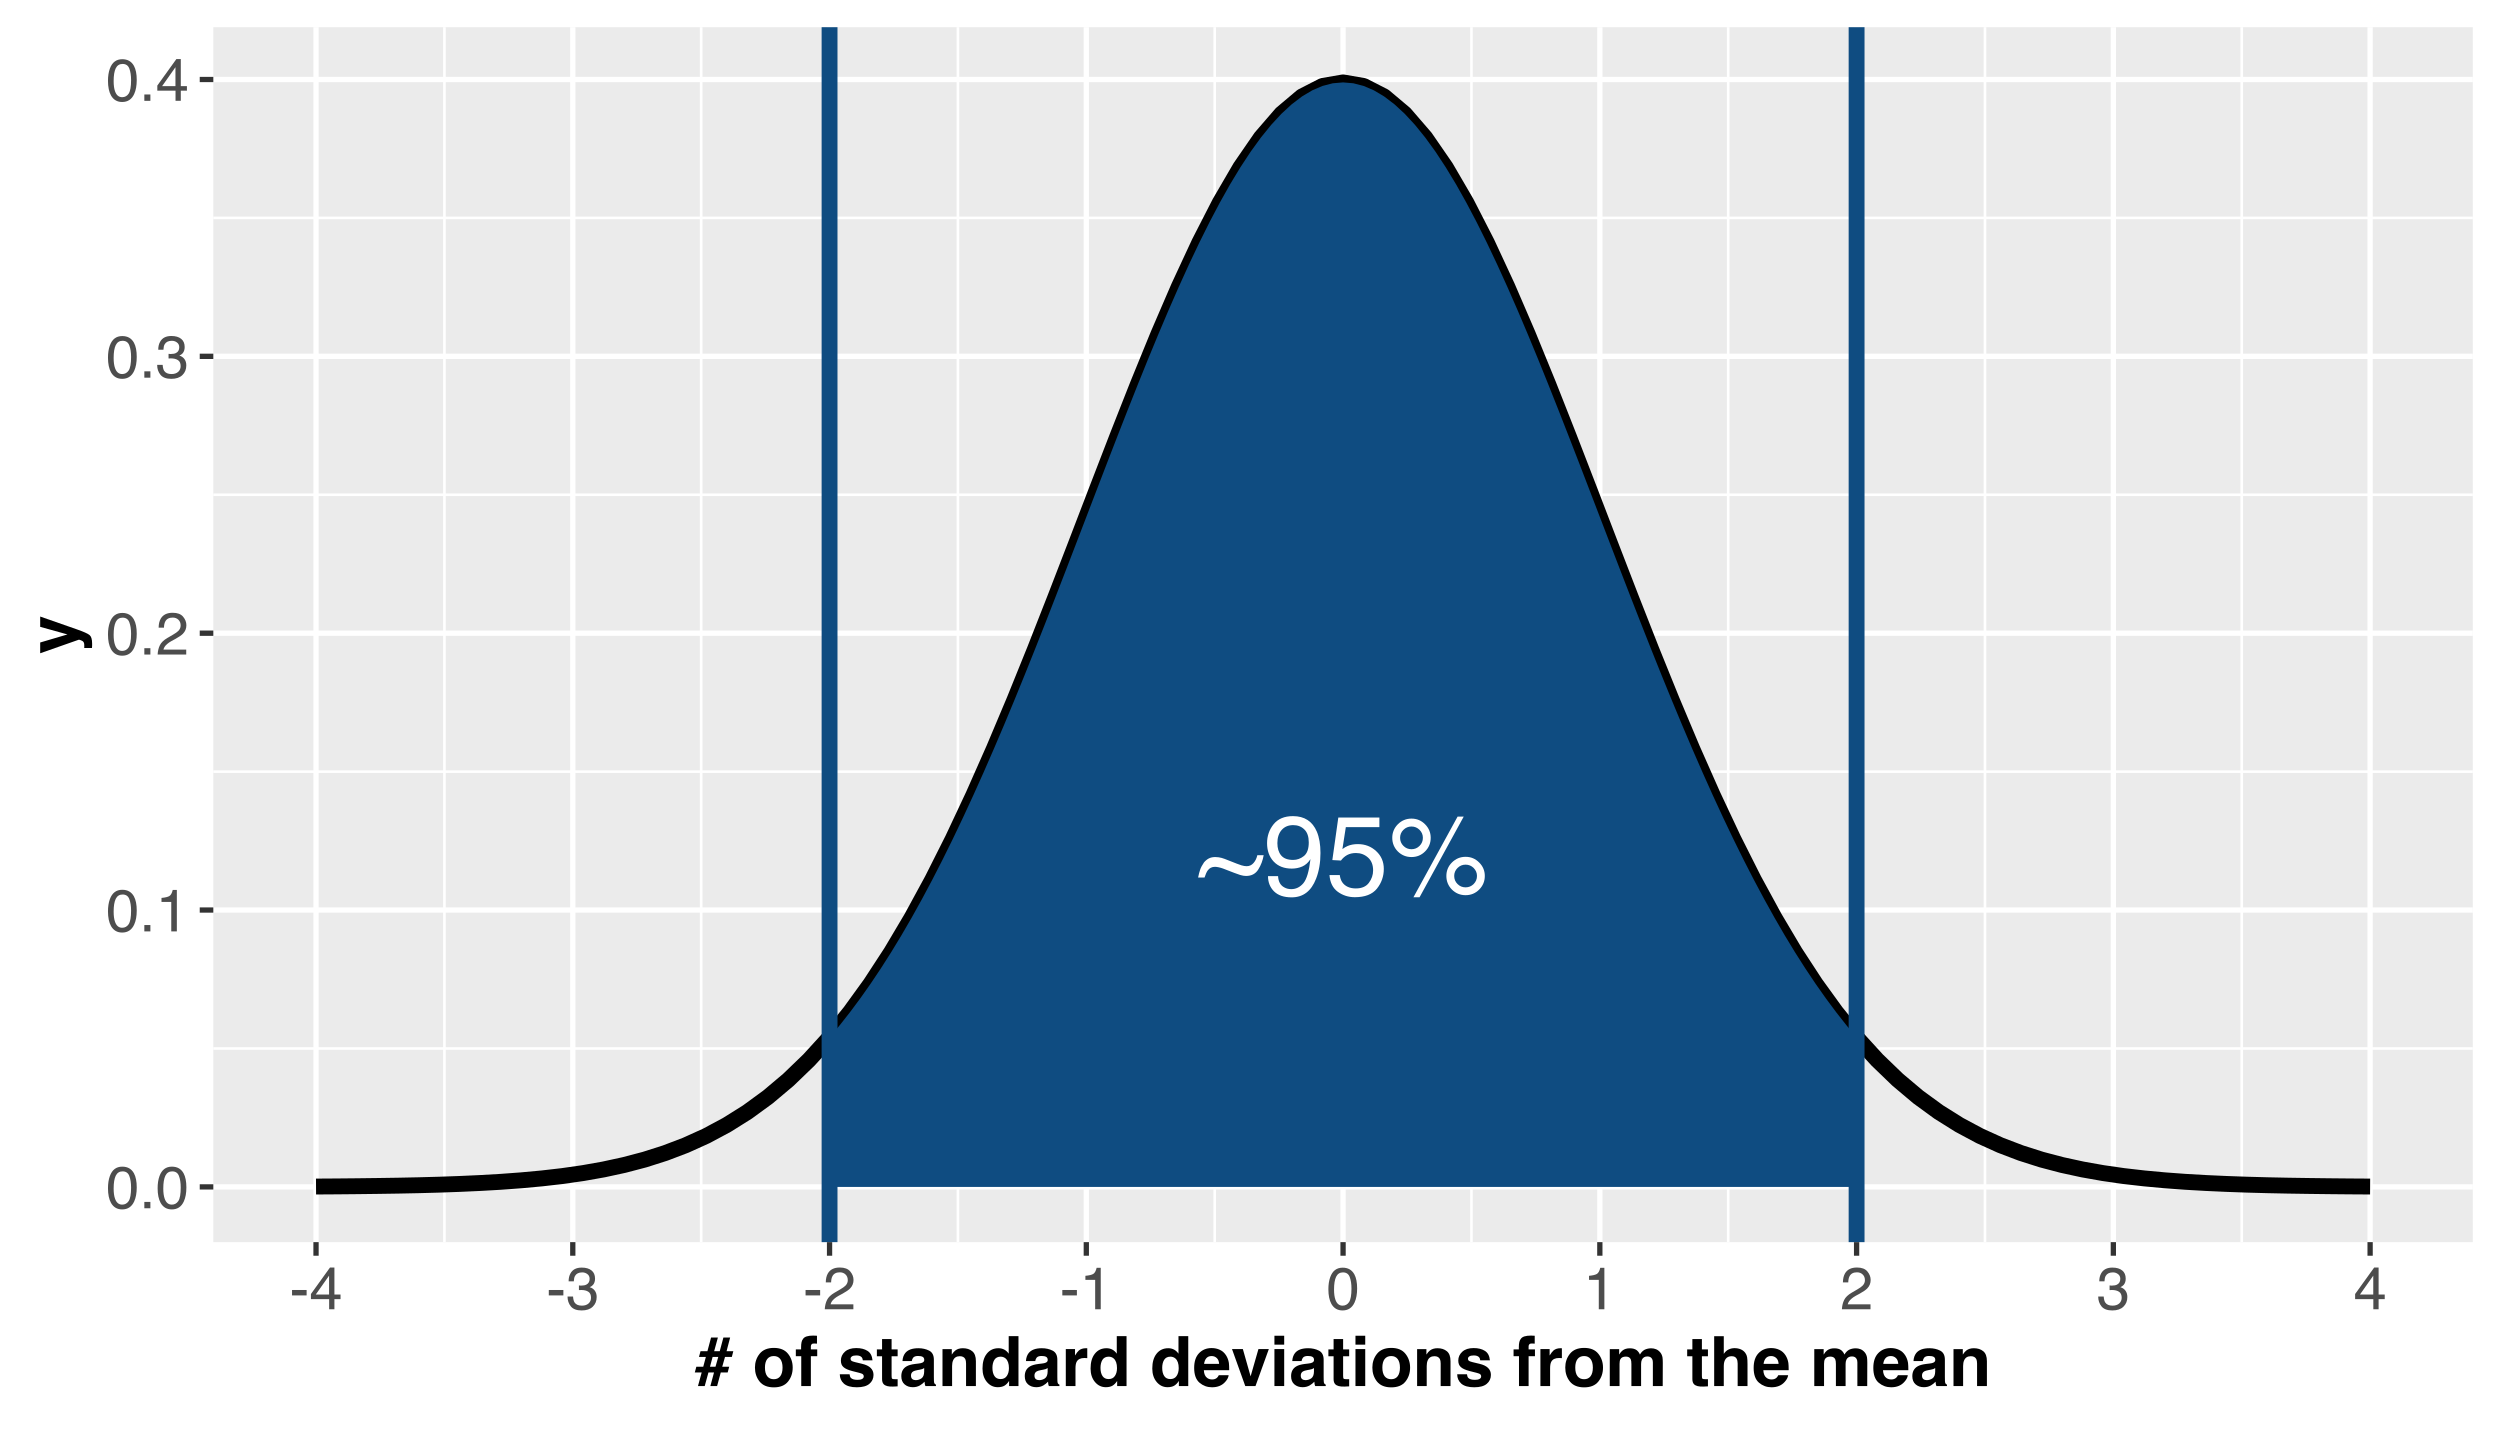 <?xml version="1.0" encoding="UTF-8"?>
<svg xmlns="http://www.w3.org/2000/svg" xmlns:xlink="http://www.w3.org/1999/xlink" width="504pt" height="288pt" viewBox="0 0 504 288" version="1.1">
<defs>
<g>
<symbol overflow="visible" id="glyph0-0">
<path style="stroke:none;" d="M 0.734 0 L 0.734 -16.328 L 13.688 -16.328 L 13.688 0 Z M 11.656 -2.047 L 11.656 -14.281 L 2.781 -14.281 L 2.781 -2.047 Z M 11.656 -2.047 "/>
</symbol>
<symbol overflow="visible" id="glyph0-1">
<path style="stroke:none;" d="M 3.656 -7.688 C 3.875 -7.688 4.098 -7.672 4.328 -7.641 C 4.754 -7.578 5.164 -7.469 5.562 -7.312 L 8.031 -6.344 C 8.406 -6.195 8.711 -6.086 8.953 -6.016 C 9.348 -5.898 9.695 -5.844 10 -5.844 C 10.539 -5.844 11 -6.055 11.375 -6.484 C 11.75 -6.91 12.004 -7.438 12.141 -8.062 L 13.422 -8.062 C 13.242 -7.008 12.879 -6.047 12.328 -5.172 C 11.785 -4.305 10.961 -3.875 9.859 -3.875 C 9.523 -3.875 9.129 -3.941 8.672 -4.078 C 8.398 -4.16 8.004 -4.301 7.484 -4.5 L 5.219 -5.375 C 4.938 -5.477 4.645 -5.562 4.344 -5.625 C 4.039 -5.688 3.797 -5.719 3.609 -5.719 C 2.984 -5.719 2.492 -5.473 2.141 -4.984 C 1.93 -4.703 1.719 -4.227 1.5 -3.562 L 0.203 -3.562 C 0.328 -4.176 0.461 -4.695 0.609 -5.125 C 0.754 -5.562 1.016 -6.055 1.391 -6.609 C 1.703 -6.973 2.035 -7.242 2.391 -7.422 C 2.754 -7.598 3.176 -7.688 3.656 -7.688 Z M 3.656 -7.688 "/>
</symbol>
<symbol overflow="visible" id="glyph0-2">
<path style="stroke:none;" d="M 3.031 -3.844 C 3.082 -2.738 3.504 -1.977 4.297 -1.562 C 4.703 -1.332 5.164 -1.219 5.688 -1.219 C 6.633 -1.219 7.445 -1.613 8.125 -2.406 C 8.801 -3.207 9.281 -4.828 9.562 -7.266 C 9.113 -6.566 8.562 -6.07 7.906 -5.781 C 7.25 -5.5 6.547 -5.359 5.797 -5.359 C 4.254 -5.359 3.035 -5.832 2.141 -6.781 C 1.254 -7.738 0.812 -8.973 0.812 -10.484 C 0.812 -11.93 1.25 -13.203 2.125 -14.297 C 3.008 -15.391 4.312 -15.938 6.031 -15.938 C 8.352 -15.938 9.957 -14.895 10.844 -12.812 C 11.332 -11.656 11.578 -10.219 11.578 -8.5 C 11.578 -6.539 11.281 -4.812 10.688 -3.312 C 9.719 -0.812 8.078 0.438 5.766 0.438 C 4.203 0.438 3.016 0.031 2.203 -0.781 C 1.398 -1.594 1 -2.613 1 -3.844 Z M 6.062 -7.109 C 6.852 -7.109 7.578 -7.367 8.234 -7.891 C 8.891 -8.422 9.219 -9.336 9.219 -10.641 C 9.219 -11.805 8.922 -12.676 8.328 -13.25 C 7.742 -13.832 6.992 -14.125 6.078 -14.125 C 5.098 -14.125 4.32 -13.797 3.75 -13.141 C 3.176 -12.484 2.891 -11.602 2.891 -10.5 C 2.891 -9.469 3.141 -8.645 3.641 -8.031 C 4.148 -7.414 4.957 -7.109 6.062 -7.109 Z M 6.062 -7.109 "/>
</symbol>
<symbol overflow="visible" id="glyph0-3">
<path style="stroke:none;" d="M 2.812 -4.062 C 2.945 -2.914 3.477 -2.125 4.406 -1.688 C 4.875 -1.469 5.422 -1.359 6.047 -1.359 C 7.234 -1.359 8.109 -1.734 8.672 -2.484 C 9.242 -3.242 9.531 -4.082 9.531 -5 C 9.531 -6.113 9.191 -6.973 8.516 -7.578 C 7.836 -8.191 7.023 -8.5 6.078 -8.5 C 5.391 -8.5 4.797 -8.363 4.297 -8.094 C 3.805 -7.82 3.391 -7.453 3.047 -6.984 L 1.312 -7.078 L 2.516 -15.656 L 10.797 -15.656 L 10.797 -13.719 L 4.031 -13.719 L 3.344 -9.297 C 3.719 -9.578 4.07 -9.785 4.406 -9.922 C 5 -10.172 5.68 -10.297 6.453 -10.297 C 7.91 -10.297 9.145 -9.82 10.156 -8.875 C 11.176 -7.938 11.688 -6.742 11.688 -5.297 C 11.688 -3.797 11.223 -2.469 10.297 -1.312 C 9.367 -0.164 7.883 0.406 5.844 0.406 C 4.551 0.406 3.406 0.039 2.406 -0.688 C 1.406 -1.426 0.848 -2.551 0.734 -4.062 Z M 2.812 -4.062 "/>
</symbol>
<symbol overflow="visible" id="glyph0-4">
<path style="stroke:none;" d="M 15.516 -7.734 C 16.586 -7.734 17.5 -7.352 18.25 -6.594 C 19.008 -5.844 19.391 -4.938 19.391 -3.875 C 19.391 -2.801 19.008 -1.883 18.25 -1.125 C 17.5 -0.375 16.586 0 15.516 0 C 14.441 0 13.523 -0.375 12.766 -1.125 C 12.016 -1.883 11.641 -2.801 11.641 -3.875 C 11.641 -4.938 12.016 -5.844 12.766 -6.594 C 13.523 -7.352 14.441 -7.734 15.516 -7.734 Z M 13.906 -15.844 L 15.141 -15.844 L 6.234 0.422 L 5 0.422 Z M 4.609 -9.266 C 5.242 -9.266 5.785 -9.488 6.234 -9.938 C 6.68 -10.383 6.906 -10.926 6.906 -11.562 C 6.906 -12.188 6.68 -12.723 6.234 -13.172 C 5.785 -13.617 5.242 -13.844 4.609 -13.844 C 3.973 -13.844 3.43 -13.617 2.984 -13.172 C 2.535 -12.734 2.312 -12.195 2.312 -11.562 C 2.312 -10.926 2.535 -10.383 2.984 -9.938 C 3.43 -9.488 3.973 -9.266 4.609 -9.266 Z M 4.609 -15.438 C 5.68 -15.438 6.594 -15.055 7.344 -14.297 C 8.102 -13.535 8.484 -12.625 8.484 -11.562 C 8.484 -10.488 8.102 -9.57 7.344 -8.812 C 6.594 -8.062 5.68 -7.688 4.609 -7.688 C 3.535 -7.688 2.617 -8.062 1.859 -8.812 C 1.109 -9.57 0.734 -10.488 0.734 -11.562 C 0.734 -12.625 1.109 -13.535 1.859 -14.297 C 2.617 -15.055 3.535 -15.438 4.609 -15.438 Z M 15.516 -1.578 C 16.148 -1.578 16.691 -1.801 17.141 -2.25 C 17.586 -2.695 17.812 -3.238 17.812 -3.875 C 17.812 -4.5 17.586 -5.035 17.141 -5.484 C 16.691 -5.93 16.148 -6.156 15.516 -6.156 C 14.879 -6.156 14.336 -5.93 13.891 -5.484 C 13.441 -5.035 13.219 -4.5 13.219 -3.875 C 13.219 -3.238 13.441 -2.695 13.891 -2.25 C 14.336 -1.801 14.879 -1.578 15.516 -1.578 Z M 15.516 -1.578 "/>
</symbol>
<symbol overflow="visible" id="glyph1-0">
<path style="stroke:none;" d="M 0.391 0 L 0.391 -8.609 L 7.219 -8.609 L 7.219 0 Z M 6.141 -1.078 L 6.141 -7.531 L 1.469 -7.531 L 1.469 -1.078 Z M 6.141 -1.078 "/>
</symbol>
<symbol overflow="visible" id="glyph1-1">
<path style="stroke:none;" d="M 3.25 -8.391 C 4.332 -8.391 5.117 -7.941 5.609 -7.047 C 5.984 -6.359 6.172 -5.41 6.172 -4.203 C 6.172 -3.066 6 -2.125 5.656 -1.375 C 5.164 -0.301 4.359 0.234 3.234 0.234 C 2.234 0.234 1.484 -0.203 0.984 -1.078 C 0.578 -1.816 0.375 -2.801 0.375 -4.031 C 0.375 -4.977 0.5 -5.797 0.75 -6.484 C 1.207 -7.754 2.039 -8.391 3.25 -8.391 Z M 3.234 -0.734 C 3.785 -0.734 4.223 -0.973 4.547 -1.453 C 4.867 -1.941 5.031 -2.848 5.031 -4.172 C 5.031 -5.117 4.91 -5.898 4.672 -6.516 C 4.441 -7.129 3.988 -7.438 3.312 -7.438 C 2.688 -7.438 2.227 -7.145 1.938 -6.562 C 1.656 -5.977 1.516 -5.117 1.516 -3.984 C 1.516 -3.129 1.609 -2.441 1.797 -1.922 C 2.078 -1.129 2.555 -0.734 3.234 -0.734 Z M 3.234 -0.734 "/>
</symbol>
<symbol overflow="visible" id="glyph1-2">
<path style="stroke:none;" d="M 1.031 -1.281 L 2.25 -1.281 L 2.25 0 L 1.031 0 Z M 1.031 -1.281 "/>
</symbol>
<symbol overflow="visible" id="glyph1-3">
<path style="stroke:none;" d="M 1.156 -5.938 L 1.156 -6.75 C 1.914 -6.82 2.441 -6.945 2.734 -7.125 C 3.035 -7.301 3.266 -7.711 3.422 -8.359 L 4.25 -8.359 L 4.25 0 L 3.125 0 L 3.125 -5.938 Z M 1.156 -5.938 "/>
</symbol>
<symbol overflow="visible" id="glyph1-4">
<path style="stroke:none;" d="M 0.375 0 C 0.414 -0.719 0.566 -1.344 0.828 -1.875 C 1.086 -2.414 1.594 -2.906 2.344 -3.344 L 3.469 -4 C 3.969 -4.289 4.32 -4.539 4.531 -4.75 C 4.852 -5.07 5.016 -5.441 5.016 -5.859 C 5.016 -6.348 4.863 -6.734 4.562 -7.016 C 4.27 -7.305 3.883 -7.453 3.406 -7.453 C 2.676 -7.453 2.176 -7.18 1.906 -6.641 C 1.75 -6.336 1.664 -5.93 1.656 -5.422 L 0.578 -5.422 C 0.586 -6.148 0.723 -6.742 0.984 -7.203 C 1.441 -8.016 2.25 -8.422 3.406 -8.422 C 4.363 -8.422 5.062 -8.16 5.5 -7.641 C 5.945 -7.117 6.172 -6.539 6.172 -5.906 C 6.172 -5.238 5.938 -4.664 5.469 -4.188 C 5.195 -3.906 4.707 -3.566 4 -3.172 L 3.188 -2.734 C 2.812 -2.523 2.516 -2.32 2.297 -2.125 C 1.898 -1.789 1.648 -1.414 1.547 -1 L 6.141 -1 L 6.141 0 Z M 0.375 0 "/>
</symbol>
<symbol overflow="visible" id="glyph1-5">
<path style="stroke:none;" d="M 3.125 0.234 C 2.125 0.234 1.398 -0.035 0.953 -0.578 C 0.504 -1.129 0.281 -1.797 0.281 -2.578 L 1.391 -2.578 C 1.43 -2.035 1.531 -1.641 1.688 -1.391 C 1.969 -0.953 2.461 -0.734 3.172 -0.734 C 3.734 -0.734 4.18 -0.879 4.516 -1.172 C 4.848 -1.473 5.016 -1.859 5.016 -2.328 C 5.016 -2.898 4.836 -3.301 4.484 -3.531 C 4.129 -3.77 3.641 -3.891 3.016 -3.891 C 2.941 -3.891 2.867 -3.883 2.797 -3.875 C 2.723 -3.875 2.648 -3.875 2.578 -3.875 L 2.578 -4.812 C 2.691 -4.789 2.785 -4.781 2.859 -4.781 C 2.93 -4.781 3.008 -4.781 3.094 -4.781 C 3.488 -4.781 3.812 -4.844 4.062 -4.969 C 4.508 -5.188 4.734 -5.578 4.734 -6.141 C 4.734 -6.555 4.582 -6.875 4.281 -7.094 C 3.988 -7.32 3.645 -7.438 3.25 -7.438 C 2.551 -7.438 2.066 -7.203 1.797 -6.734 C 1.648 -6.484 1.566 -6.117 1.547 -5.641 L 0.5 -5.641 C 0.5 -6.266 0.625 -6.797 0.875 -7.234 C 1.301 -8.016 2.055 -8.406 3.141 -8.406 C 3.992 -8.406 4.656 -8.211 5.125 -7.828 C 5.594 -7.453 5.828 -6.898 5.828 -6.172 C 5.828 -5.66 5.691 -5.242 5.422 -4.922 C 5.242 -4.723 5.02 -4.566 4.75 -4.453 C 5.188 -4.328 5.531 -4.094 5.781 -3.75 C 6.031 -3.406 6.156 -2.984 6.156 -2.484 C 6.156 -1.68 5.891 -1.023 5.359 -0.516 C 4.836 -0.016 4.094 0.234 3.125 0.234 Z M 3.125 0.234 "/>
</symbol>
<symbol overflow="visible" id="glyph1-6">
<path style="stroke:none;" d="M 3.969 -2.969 L 3.969 -6.781 L 1.281 -2.969 Z M 3.984 0 L 3.984 -2.047 L 0.312 -2.047 L 0.312 -3.078 L 4.156 -8.422 L 5.047 -8.422 L 5.047 -2.969 L 6.281 -2.969 L 6.281 -2.047 L 5.047 -2.047 L 5.047 0 Z M 3.984 0 "/>
</symbol>
<symbol overflow="visible" id="glyph1-7">
<path style="stroke:none;" d="M 0.5 -3.891 L 3.438 -3.891 L 3.438 -2.797 L 0.5 -2.797 Z M 0.5 -3.891 "/>
</symbol>
<symbol overflow="visible" id="glyph2-0">
<path style="stroke:none;" d="M 1.047 0 L 1.047 -10.078 L 9.172 -10.078 L 9.172 0 Z M 7.906 -1.266 L 7.906 -8.812 L 2.312 -8.812 L 2.312 -1.266 Z M 7.906 -1.266 "/>
</symbol>
<symbol overflow="visible" id="glyph2-1">
<path style="stroke:none;" d="M 4.172 -3.891 L 4.734 -5.875 L 3.594 -5.875 L 3.062 -3.891 Z M 0.312 -3.891 L 1.703 -3.891 L 2.234 -5.875 L 0.844 -5.875 L 1.156 -7.031 L 2.547 -7.031 L 3.281 -9.781 L 4.656 -9.781 L 3.906 -7.031 L 5.031 -7.031 L 5.766 -9.781 L 7.125 -9.781 L 6.406 -7.031 L 7.766 -7.031 L 7.469 -5.875 L 6.094 -5.875 L 5.531 -3.891 L 6.938 -3.891 L 6.625 -2.734 L 5.234 -2.734 L 4.5 0 L 3.141 0 L 3.875 -2.734 L 2.75 -2.734 L 2 0 L 0.641 0 L 1.391 -2.734 L 0 -2.734 Z M 0.312 -3.891 "/>
</symbol>
<symbol overflow="visible" id="glyph2-2">
<path style="stroke:none;" d=""/>
</symbol>
<symbol overflow="visible" id="glyph2-3">
<path style="stroke:none;" d="M 4.25 -1.375 C 4.82 -1.375 5.258 -1.578 5.562 -1.984 C 5.863 -2.391 6.016 -2.969 6.016 -3.719 C 6.016 -4.457 5.863 -5.031 5.562 -5.438 C 5.258 -5.844 4.82 -6.047 4.25 -6.047 C 3.676 -6.047 3.234 -5.844 2.922 -5.438 C 2.617 -5.031 2.469 -4.457 2.469 -3.719 C 2.469 -2.969 2.617 -2.391 2.922 -1.984 C 3.234 -1.578 3.676 -1.375 4.25 -1.375 Z M 8.062 -3.719 C 8.062 -2.625 7.75 -1.688 7.125 -0.906 C 6.5 -0.125 5.547 0.266 4.266 0.266 C 2.984 0.266 2.023 -0.125 1.391 -0.906 C 0.766 -1.688 0.453 -2.625 0.453 -3.719 C 0.453 -4.789 0.766 -5.719 1.391 -6.5 C 2.023 -7.289 2.984 -7.688 4.266 -7.688 C 5.547 -7.688 6.5 -7.289 7.125 -6.5 C 7.75 -5.719 8.062 -4.789 8.062 -3.719 Z M 4.266 -7.656 Z M 4.266 -7.656 "/>
</symbol>
<symbol overflow="visible" id="glyph2-4">
<path style="stroke:none;" d="M 3.656 -10.172 C 3.781 -10.172 3.891 -10.164 3.984 -10.156 C 4.086 -10.156 4.227 -10.148 4.406 -10.141 L 4.406 -8.547 C 4.289 -8.566 4.102 -8.578 3.844 -8.578 C 3.594 -8.586 3.414 -8.531 3.312 -8.406 C 3.219 -8.289 3.172 -8.16 3.172 -8.016 C 3.172 -7.867 3.172 -7.66 3.172 -7.391 L 4.453 -7.391 L 4.453 -6.016 L 3.172 -6.016 L 3.172 0 L 1.234 0 L 1.234 -6.016 L 0.141 -6.016 L 0.141 -7.391 L 1.203 -7.391 L 1.203 -7.859 C 1.203 -8.66 1.336 -9.211 1.609 -9.516 C 1.891 -9.953 2.57 -10.172 3.656 -10.172 Z M 3.656 -10.172 "/>
</symbol>
<symbol overflow="visible" id="glyph2-5">
<path style="stroke:none;" d="M 2.422 -2.375 C 2.461 -2.031 2.551 -1.785 2.688 -1.641 C 2.938 -1.379 3.383 -1.25 4.031 -1.25 C 4.414 -1.25 4.719 -1.305 4.938 -1.422 C 5.164 -1.535 5.281 -1.707 5.281 -1.938 C 5.281 -2.156 5.191 -2.32 5.016 -2.438 C 4.828 -2.551 4.148 -2.742 2.984 -3.016 C 2.141 -3.234 1.547 -3.5 1.203 -3.812 C 0.848 -4.113 0.672 -4.555 0.672 -5.141 C 0.672 -5.836 0.941 -6.43 1.484 -6.922 C 2.023 -7.41 2.785 -7.656 3.766 -7.656 C 4.691 -7.656 5.445 -7.469 6.031 -7.094 C 6.625 -6.727 6.961 -6.094 7.047 -5.188 L 5.094 -5.188 C 5.07 -5.438 5.004 -5.633 4.891 -5.781 C 4.672 -6.039 4.305 -6.172 3.797 -6.172 C 3.367 -6.172 3.066 -6.102 2.891 -5.969 C 2.711 -5.844 2.625 -5.691 2.625 -5.516 C 2.625 -5.285 2.719 -5.125 2.906 -5.031 C 3.094 -4.926 3.77 -4.742 4.938 -4.484 C 5.707 -4.305 6.285 -4.031 6.672 -3.656 C 7.055 -3.281 7.25 -2.812 7.25 -2.25 C 7.25 -1.52 6.973 -0.922 6.422 -0.453 C 5.879 0.016 5.035 0.25 3.891 0.25 C 2.711 0.25 1.844 0.004 1.281 -0.484 C 0.727 -0.984 0.453 -1.613 0.453 -2.375 Z M 3.922 -7.656 Z M 3.922 -7.656 "/>
</symbol>
<symbol overflow="visible" id="glyph2-6">
<path style="stroke:none;" d="M 0.141 -6 L 0.141 -7.391 L 1.188 -7.391 L 1.188 -9.469 L 3.109 -9.469 L 3.109 -7.391 L 4.328 -7.391 L 4.328 -6 L 3.109 -6 L 3.109 -2.062 C 3.109 -1.75 3.145 -1.555 3.219 -1.484 C 3.301 -1.41 3.539 -1.375 3.938 -1.375 C 4 -1.375 4.062 -1.375 4.125 -1.375 C 4.188 -1.375 4.254 -1.379 4.328 -1.391 L 4.328 0.062 L 3.391 0.109 C 2.473 0.141 1.848 -0.02 1.516 -0.375 C 1.297 -0.602 1.188 -0.945 1.188 -1.406 L 1.188 -6 Z M 0.141 -6 "/>
</symbol>
<symbol overflow="visible" id="glyph2-7">
<path style="stroke:none;" d="M 5.016 -3.625 C 4.891 -3.539 4.766 -3.473 4.641 -3.422 C 4.516 -3.379 4.344 -3.336 4.125 -3.297 L 3.688 -3.219 C 3.281 -3.145 2.988 -3.055 2.812 -2.953 C 2.508 -2.773 2.359 -2.5 2.359 -2.125 C 2.359 -1.789 2.445 -1.551 2.625 -1.406 C 2.812 -1.258 3.039 -1.188 3.312 -1.188 C 3.727 -1.188 4.113 -1.305 4.469 -1.547 C 4.82 -1.797 5.004 -2.25 5.016 -2.906 Z M 3.828 -4.531 C 4.191 -4.57 4.453 -4.629 4.609 -4.703 C 4.891 -4.816 5.031 -5 5.031 -5.25 C 5.031 -5.562 4.922 -5.773 4.703 -5.891 C 4.492 -6.004 4.188 -6.062 3.781 -6.062 C 3.312 -6.062 2.984 -5.945 2.797 -5.719 C 2.66 -5.551 2.566 -5.32 2.516 -5.031 L 0.641 -5.031 C 0.68 -5.688 0.863 -6.223 1.188 -6.641 C 1.707 -7.297 2.594 -7.625 3.844 -7.625 C 4.656 -7.625 5.379 -7.461 6.016 -7.141 C 6.648 -6.816 6.969 -6.207 6.969 -5.312 L 6.969 -1.891 C 6.969 -1.648 6.973 -1.363 6.984 -1.031 C 6.992 -0.781 7.031 -0.609 7.094 -0.516 C 7.156 -0.422 7.254 -0.344 7.391 -0.281 L 7.391 0 L 5.266 0 C 5.203 -0.145 5.16 -0.285 5.141 -0.422 C 5.117 -0.555 5.102 -0.707 5.094 -0.875 C 4.82 -0.582 4.508 -0.332 4.156 -0.125 C 3.738 0.113 3.266 0.234 2.734 0.234 C 2.055 0.234 1.5 0.039 1.062 -0.344 C 0.625 -0.727 0.406 -1.273 0.406 -1.984 C 0.406 -2.898 0.758 -3.562 1.469 -3.969 C 1.852 -4.195 2.422 -4.359 3.172 -4.453 Z M 3.938 -7.656 Z M 3.938 -7.656 "/>
</symbol>
<symbol overflow="visible" id="glyph2-8">
<path style="stroke:none;" d="M 5.031 -7.625 C 5.801 -7.625 6.43 -7.422 6.922 -7.016 C 7.41 -6.617 7.656 -5.953 7.656 -5.016 L 7.656 0 L 5.672 0 L 5.672 -4.531 C 5.672 -4.926 5.617 -5.227 5.516 -5.438 C 5.316 -5.82 4.953 -6.016 4.422 -6.016 C 3.754 -6.016 3.301 -5.734 3.062 -5.172 C 2.926 -4.867 2.859 -4.488 2.859 -4.031 L 2.859 0 L 0.922 0 L 0.922 -7.438 L 2.797 -7.438 L 2.797 -6.344 C 3.047 -6.727 3.285 -7.004 3.516 -7.172 C 3.91 -7.473 4.414 -7.625 5.031 -7.625 Z M 4.328 -7.656 Z M 4.328 -7.656 "/>
</symbol>
<symbol overflow="visible" id="glyph2-9">
<path style="stroke:none;" d="M 3.656 -7.625 C 4.102 -7.625 4.504 -7.523 4.859 -7.328 C 5.211 -7.129 5.5 -6.859 5.719 -6.516 L 5.719 -10.062 L 7.688 -10.062 L 7.688 0 L 5.797 0 L 5.797 -1.031 C 5.516 -0.594 5.195 -0.27 4.844 -0.062 C 4.488 0.133 4.047 0.234 3.516 0.234 C 2.648 0.234 1.922 -0.113 1.328 -0.812 C 0.734 -1.52 0.438 -2.426 0.438 -3.531 C 0.438 -4.801 0.727 -5.801 1.312 -6.531 C 1.895 -7.258 2.676 -7.625 3.656 -7.625 Z M 4.078 -1.406 C 4.629 -1.406 5.047 -1.609 5.328 -2.016 C 5.617 -2.43 5.766 -2.961 5.766 -3.609 C 5.766 -4.523 5.535 -5.18 5.078 -5.578 C 4.797 -5.805 4.469 -5.922 4.094 -5.922 C 3.52 -5.922 3.098 -5.707 2.828 -5.281 C 2.566 -4.852 2.438 -4.316 2.438 -3.672 C 2.438 -2.984 2.57 -2.43 2.844 -2.016 C 3.113 -1.609 3.523 -1.406 4.078 -1.406 Z M 4.078 -1.406 "/>
</symbol>
<symbol overflow="visible" id="glyph2-10">
<path style="stroke:none;" d="M 4.953 -7.625 C 4.992 -7.625 5.023 -7.625 5.047 -7.625 C 5.078 -7.625 5.133 -7.617 5.219 -7.609 L 5.219 -5.625 C 5.094 -5.633 4.984 -5.641 4.891 -5.641 C 4.797 -5.648 4.719 -5.656 4.656 -5.656 C 3.875 -5.656 3.348 -5.398 3.078 -4.891 C 2.922 -4.598 2.844 -4.156 2.844 -3.562 L 2.844 0 L 0.891 0 L 0.891 -7.453 L 2.75 -7.453 L 2.75 -6.156 C 3.051 -6.645 3.312 -6.984 3.531 -7.172 C 3.895 -7.473 4.367 -7.625 4.953 -7.625 Z M 4.953 -7.625 "/>
</symbol>
<symbol overflow="visible" id="glyph2-11">
<path style="stroke:none;" d="M 3.844 -6.047 C 3.395 -6.047 3.047 -5.906 2.797 -5.625 C 2.547 -5.344 2.391 -4.957 2.328 -4.469 L 5.359 -4.469 C 5.328 -4.988 5.172 -5.379 4.891 -5.641 C 4.609 -5.91 4.258 -6.047 3.844 -6.047 Z M 3.844 -7.656 C 4.469 -7.656 5.023 -7.535 5.516 -7.297 C 6.016 -7.066 6.426 -6.703 6.75 -6.203 C 7.039 -5.754 7.234 -5.238 7.328 -4.656 C 7.367 -4.32 7.391 -3.832 7.391 -3.188 L 2.281 -3.188 C 2.312 -2.438 2.547 -1.91 2.984 -1.609 C 3.254 -1.422 3.578 -1.328 3.953 -1.328 C 4.359 -1.328 4.688 -1.441 4.938 -1.672 C 5.07 -1.797 5.191 -1.969 5.297 -2.188 L 7.281 -2.188 C 7.238 -1.75 7.008 -1.301 6.594 -0.844 C 5.957 -0.113 5.066 0.25 3.922 0.25 C 2.973 0.25 2.133 -0.055 1.406 -0.672 C 0.688 -1.285 0.328 -2.281 0.328 -3.656 C 0.328 -4.938 0.648 -5.922 1.297 -6.609 C 1.953 -7.305 2.801 -7.656 3.844 -7.656 Z M 3.984 -7.656 Z M 3.984 -7.656 "/>
</symbol>
<symbol overflow="visible" id="glyph2-12">
<path style="stroke:none;" d="M 5.5 -7.453 L 7.594 -7.453 L 4.906 0 L 2.844 0 L 0.172 -7.453 L 2.359 -7.453 L 3.922 -1.953 Z M 5.5 -7.453 "/>
</symbol>
<symbol overflow="visible" id="glyph2-13">
<path style="stroke:none;" d="M 2.906 -8.344 L 0.938 -8.344 L 0.938 -10.141 L 2.906 -10.141 Z M 0.938 -7.453 L 2.906 -7.453 L 2.906 0 L 0.938 0 Z M 0.938 -7.453 "/>
</symbol>
<symbol overflow="visible" id="glyph2-14">
<path style="stroke:none;" d="M 9.234 -7.609 C 9.566 -7.609 9.891 -7.547 10.203 -7.422 C 10.523 -7.297 10.816 -7.07 11.078 -6.75 C 11.285 -6.488 11.426 -6.172 11.5 -5.797 C 11.539 -5.547 11.562 -5.18 11.562 -4.703 L 11.547 0 L 9.562 0 L 9.562 -4.75 C 9.562 -5.031 9.516 -5.258 9.422 -5.438 C 9.242 -5.789 8.926 -5.969 8.469 -5.969 C 7.926 -5.969 7.551 -5.742 7.344 -5.297 C 7.238 -5.055 7.188 -4.77 7.188 -4.438 L 7.188 0 L 5.234 0 L 5.234 -4.438 C 5.234 -4.875 5.188 -5.195 5.094 -5.406 C 4.926 -5.758 4.602 -5.938 4.125 -5.938 C 3.57 -5.938 3.203 -5.758 3.016 -5.406 C 2.898 -5.195 2.844 -4.891 2.844 -4.484 L 2.844 0 L 0.875 0 L 0.875 -7.438 L 2.766 -7.438 L 2.766 -6.344 C 3.004 -6.738 3.234 -7.016 3.453 -7.172 C 3.828 -7.461 4.316 -7.609 4.922 -7.609 C 5.492 -7.609 5.953 -7.484 6.297 -7.234 C 6.586 -7.004 6.805 -6.707 6.953 -6.344 C 7.203 -6.781 7.516 -7.102 7.891 -7.312 C 8.297 -7.508 8.742 -7.609 9.234 -7.609 Z M 9.234 -7.609 "/>
</symbol>
<symbol overflow="visible" id="glyph2-15">
<path style="stroke:none;" d="M 5.016 -7.641 C 5.473 -7.641 5.891 -7.562 6.266 -7.406 C 6.648 -7.25 6.961 -7.004 7.203 -6.672 C 7.398 -6.391 7.52 -6.102 7.562 -5.812 C 7.613 -5.52 7.641 -5.039 7.641 -4.375 L 7.641 0 L 5.656 0 L 5.656 -4.531 C 5.656 -4.938 5.586 -5.258 5.453 -5.5 C 5.273 -5.844 4.938 -6.016 4.438 -6.016 C 3.926 -6.016 3.535 -5.844 3.266 -5.5 C 2.992 -5.156 2.859 -4.664 2.859 -4.031 L 2.859 0 L 0.922 0 L 0.922 -10.047 L 2.859 -10.047 L 2.859 -6.484 C 3.141 -6.91 3.469 -7.207 3.844 -7.375 C 4.219 -7.551 4.609 -7.641 5.016 -7.641 Z M 5.016 -7.641 "/>
</symbol>
<symbol overflow="visible" id="glyph3-0">
<path style="stroke:none;" d="M 0 -1.047 L -10.078 -1.047 L -10.078 -9.172 L 0 -9.172 Z M -1.266 -7.906 L -8.812 -7.906 L -8.812 -2.312 L -1.266 -2.312 Z M -1.266 -7.906 "/>
</symbol>
<symbol overflow="visible" id="glyph3-1">
<path style="stroke:none;" d="M 1.422 -1.203 L 1.438 -1.453 C 1.445 -1.648 1.441 -1.832 1.422 -2 C 1.398 -2.176 1.348 -2.32 1.266 -2.438 C 1.191 -2.551 1.031 -2.656 0.781 -2.75 C 0.531 -2.852 0.379 -2.895 0.328 -2.875 L -7.453 -0.141 L -7.453 -2.312 L -1.953 -3.938 L -7.453 -5.469 L -7.453 -7.547 L -0.125 -4.984 C 1.289 -4.492 2.164 -4.102 2.5 -3.812 C 2.844 -3.531 3.016 -2.957 3.016 -2.094 C 3.016 -1.926 3.016 -1.789 3.016 -1.688 C 3.016 -1.582 3.004 -1.422 2.984 -1.203 Z M -7.656 -3.844 Z M -7.656 -3.844 "/>
</symbol>
</g>
<clipPath id="clip1">
  <path d="M 43.004 5.48 L 498.52 5.48 L 498.52 250.414 L 43.004 250.414 Z M 43.004 5.48 "/>
</clipPath>
<clipPath id="clip2">
  <path d="M 43.004 211 L 498.52 211 L 498.52 212 L 43.004 212 Z M 43.004 211 "/>
</clipPath>
<clipPath id="clip3">
  <path d="M 43.004 155 L 498.52 155 L 498.52 156 L 43.004 156 Z M 43.004 155 "/>
</clipPath>
<clipPath id="clip4">
  <path d="M 43.004 99 L 498.52 99 L 498.52 101 L 43.004 101 Z M 43.004 99 "/>
</clipPath>
<clipPath id="clip5">
  <path d="M 43.004 43 L 498.52 43 L 498.52 45 L 43.004 45 Z M 43.004 43 "/>
</clipPath>
<clipPath id="clip6">
  <path d="M 89 5.48 L 90 5.48 L 90 250.414 L 89 250.414 Z M 89 5.48 "/>
</clipPath>
<clipPath id="clip7">
  <path d="M 141 5.48 L 142 5.48 L 142 250.414 L 141 250.414 Z M 141 5.48 "/>
</clipPath>
<clipPath id="clip8">
  <path d="M 192 5.48 L 194 5.48 L 194 250.414 L 192 250.414 Z M 192 5.48 "/>
</clipPath>
<clipPath id="clip9">
  <path d="M 244 5.48 L 246 5.48 L 246 250.414 L 244 250.414 Z M 244 5.48 "/>
</clipPath>
<clipPath id="clip10">
  <path d="M 296 5.48 L 297 5.48 L 297 250.414 L 296 250.414 Z M 296 5.48 "/>
</clipPath>
<clipPath id="clip11">
  <path d="M 348 5.48 L 349 5.48 L 349 250.414 L 348 250.414 Z M 348 5.48 "/>
</clipPath>
<clipPath id="clip12">
  <path d="M 399 5.48 L 401 5.48 L 401 250.414 L 399 250.414 Z M 399 5.48 "/>
</clipPath>
<clipPath id="clip13">
  <path d="M 451 5.48 L 453 5.48 L 453 250.414 L 451 250.414 Z M 451 5.48 "/>
</clipPath>
<clipPath id="clip14">
  <path d="M 43.004 238 L 498.52 238 L 498.52 240 L 43.004 240 Z M 43.004 238 "/>
</clipPath>
<clipPath id="clip15">
  <path d="M 43.004 182 L 498.52 182 L 498.52 184 L 43.004 184 Z M 43.004 182 "/>
</clipPath>
<clipPath id="clip16">
  <path d="M 43.004 127 L 498.52 127 L 498.52 129 L 43.004 129 Z M 43.004 127 "/>
</clipPath>
<clipPath id="clip17">
  <path d="M 43.004 71 L 498.52 71 L 498.52 73 L 43.004 73 Z M 43.004 71 "/>
</clipPath>
<clipPath id="clip18">
  <path d="M 43.004 15 L 498.52 15 L 498.52 17 L 43.004 17 Z M 43.004 15 "/>
</clipPath>
<clipPath id="clip19">
  <path d="M 63 5.48 L 65 5.48 L 65 250.414 L 63 250.414 Z M 63 5.48 "/>
</clipPath>
<clipPath id="clip20">
  <path d="M 114 5.48 L 117 5.48 L 117 250.414 L 114 250.414 Z M 114 5.48 "/>
</clipPath>
<clipPath id="clip21">
  <path d="M 166 5.48 L 168 5.48 L 168 250.414 L 166 250.414 Z M 166 5.48 "/>
</clipPath>
<clipPath id="clip22">
  <path d="M 218 5.48 L 220 5.48 L 220 250.414 L 218 250.414 Z M 218 5.48 "/>
</clipPath>
<clipPath id="clip23">
  <path d="M 270 5.48 L 272 5.48 L 272 250.414 L 270 250.414 Z M 270 5.48 "/>
</clipPath>
<clipPath id="clip24">
  <path d="M 321 5.48 L 324 5.48 L 324 250.414 L 321 250.414 Z M 321 5.48 "/>
</clipPath>
<clipPath id="clip25">
  <path d="M 373 5.48 L 375 5.48 L 375 250.414 L 373 250.414 Z M 373 5.48 "/>
</clipPath>
<clipPath id="clip26">
  <path d="M 425 5.48 L 427 5.48 L 427 250.414 L 425 250.414 Z M 425 5.48 "/>
</clipPath>
<clipPath id="clip27">
  <path d="M 477 5.48 L 479 5.48 L 479 250.414 L 477 250.414 Z M 477 5.48 "/>
</clipPath>
<clipPath id="clip28">
  <path d="M 165 5.48 L 169 5.48 L 169 250.414 L 165 250.414 Z M 165 5.48 "/>
</clipPath>
<clipPath id="clip29">
  <path d="M 372 5.48 L 376 5.48 L 376 250.414 L 372 250.414 Z M 372 5.48 "/>
</clipPath>
</defs>
<g id="surface124">
<rect x="0" y="0" width="504" height="288" style="fill:rgb(100%,100%,100%);fill-opacity:1;stroke:none;"/>
<rect x="0" y="0" width="504" height="288" style="fill:rgb(100%,100%,100%);fill-opacity:1;stroke:none;"/>
<path style="fill:none;stroke-width:1.067;stroke-linecap:round;stroke-linejoin:round;stroke:rgb(100%,100%,100%);stroke-opacity:1;stroke-miterlimit:10;" d="M 0 288 L 504 288 L 504 0 L 0 0 Z M 0 288 "/>
<g clip-path="url(#clip1)" clip-rule="nonzero">
<path style=" stroke:none;fill-rule:nonzero;fill:rgb(92.157%,92.157%,92.157%);fill-opacity:1;" d="M 43.004 250.414 L 498.52 250.414 L 498.52 5.48 L 43.004 5.48 Z M 43.004 250.414 "/>
</g>
<g clip-path="url(#clip2)" clip-rule="nonzero">
<path style="fill:none;stroke-width:0.533;stroke-linecap:butt;stroke-linejoin:round;stroke:rgb(100%,100%,100%);stroke-opacity:1;stroke-miterlimit:10;" d="M 43.004 211.375 L 498.52 211.375 "/>
</g>
<g clip-path="url(#clip3)" clip-rule="nonzero">
<path style="fill:none;stroke-width:0.533;stroke-linecap:butt;stroke-linejoin:round;stroke:rgb(100%,100%,100%);stroke-opacity:1;stroke-miterlimit:10;" d="M 43.004 155.559 L 498.52 155.559 "/>
</g>
<g clip-path="url(#clip4)" clip-rule="nonzero">
<path style="fill:none;stroke-width:0.533;stroke-linecap:butt;stroke-linejoin:round;stroke:rgb(100%,100%,100%);stroke-opacity:1;stroke-miterlimit:10;" d="M 43.004 99.746 L 498.52 99.746 "/>
</g>
<g clip-path="url(#clip5)" clip-rule="nonzero">
<path style="fill:none;stroke-width:0.533;stroke-linecap:butt;stroke-linejoin:round;stroke:rgb(100%,100%,100%);stroke-opacity:1;stroke-miterlimit:10;" d="M 43.004 43.93 L 498.52 43.93 "/>
</g>
<g clip-path="url(#clip6)" clip-rule="nonzero">
<path style="fill:none;stroke-width:0.533;stroke-linecap:butt;stroke-linejoin:round;stroke:rgb(100%,100%,100%);stroke-opacity:1;stroke-miterlimit:10;" d="M 89.594 250.414 L 89.594 5.48 "/>
</g>
<g clip-path="url(#clip7)" clip-rule="nonzero">
<path style="fill:none;stroke-width:0.533;stroke-linecap:butt;stroke-linejoin:round;stroke:rgb(100%,100%,100%);stroke-opacity:1;stroke-miterlimit:10;" d="M 141.355 250.414 L 141.355 5.48 "/>
</g>
<g clip-path="url(#clip8)" clip-rule="nonzero">
<path style="fill:none;stroke-width:0.533;stroke-linecap:butt;stroke-linejoin:round;stroke:rgb(100%,100%,100%);stroke-opacity:1;stroke-miterlimit:10;" d="M 193.117 250.414 L 193.117 5.48 "/>
</g>
<g clip-path="url(#clip9)" clip-rule="nonzero">
<path style="fill:none;stroke-width:0.533;stroke-linecap:butt;stroke-linejoin:round;stroke:rgb(100%,100%,100%);stroke-opacity:1;stroke-miterlimit:10;" d="M 244.883 250.414 L 244.883 5.48 "/>
</g>
<g clip-path="url(#clip10)" clip-rule="nonzero">
<path style="fill:none;stroke-width:0.533;stroke-linecap:butt;stroke-linejoin:round;stroke:rgb(100%,100%,100%);stroke-opacity:1;stroke-miterlimit:10;" d="M 296.645 250.414 L 296.645 5.48 "/>
</g>
<g clip-path="url(#clip11)" clip-rule="nonzero">
<path style="fill:none;stroke-width:0.533;stroke-linecap:butt;stroke-linejoin:round;stroke:rgb(100%,100%,100%);stroke-opacity:1;stroke-miterlimit:10;" d="M 348.406 250.414 L 348.406 5.48 "/>
</g>
<g clip-path="url(#clip12)" clip-rule="nonzero">
<path style="fill:none;stroke-width:0.533;stroke-linecap:butt;stroke-linejoin:round;stroke:rgb(100%,100%,100%);stroke-opacity:1;stroke-miterlimit:10;" d="M 400.172 250.414 L 400.172 5.48 "/>
</g>
<g clip-path="url(#clip13)" clip-rule="nonzero">
<path style="fill:none;stroke-width:0.533;stroke-linecap:butt;stroke-linejoin:round;stroke:rgb(100%,100%,100%);stroke-opacity:1;stroke-miterlimit:10;" d="M 451.934 250.414 L 451.934 5.48 "/>
</g>
<g clip-path="url(#clip14)" clip-rule="nonzero">
<path style="fill:none;stroke-width:1.067;stroke-linecap:butt;stroke-linejoin:round;stroke:rgb(100%,100%,100%);stroke-opacity:1;stroke-miterlimit:10;" d="M 43.004 239.281 L 498.52 239.281 "/>
</g>
<g clip-path="url(#clip15)" clip-rule="nonzero">
<path style="fill:none;stroke-width:1.067;stroke-linecap:butt;stroke-linejoin:round;stroke:rgb(100%,100%,100%);stroke-opacity:1;stroke-miterlimit:10;" d="M 43.004 183.465 L 498.52 183.465 "/>
</g>
<g clip-path="url(#clip16)" clip-rule="nonzero">
<path style="fill:none;stroke-width:1.067;stroke-linecap:butt;stroke-linejoin:round;stroke:rgb(100%,100%,100%);stroke-opacity:1;stroke-miterlimit:10;" d="M 43.004 127.652 L 498.52 127.652 "/>
</g>
<g clip-path="url(#clip17)" clip-rule="nonzero">
<path style="fill:none;stroke-width:1.067;stroke-linecap:butt;stroke-linejoin:round;stroke:rgb(100%,100%,100%);stroke-opacity:1;stroke-miterlimit:10;" d="M 43.004 71.836 L 498.52 71.836 "/>
</g>
<g clip-path="url(#clip18)" clip-rule="nonzero">
<path style="fill:none;stroke-width:1.067;stroke-linecap:butt;stroke-linejoin:round;stroke:rgb(100%,100%,100%);stroke-opacity:1;stroke-miterlimit:10;" d="M 43.004 16.023 L 498.52 16.023 "/>
</g>
<g clip-path="url(#clip19)" clip-rule="nonzero">
<path style="fill:none;stroke-width:1.067;stroke-linecap:butt;stroke-linejoin:round;stroke:rgb(100%,100%,100%);stroke-opacity:1;stroke-miterlimit:10;" d="M 63.711 250.414 L 63.711 5.48 "/>
</g>
<g clip-path="url(#clip20)" clip-rule="nonzero">
<path style="fill:none;stroke-width:1.067;stroke-linecap:butt;stroke-linejoin:round;stroke:rgb(100%,100%,100%);stroke-opacity:1;stroke-miterlimit:10;" d="M 115.473 250.414 L 115.473 5.48 "/>
</g>
<g clip-path="url(#clip21)" clip-rule="nonzero">
<path style="fill:none;stroke-width:1.067;stroke-linecap:butt;stroke-linejoin:round;stroke:rgb(100%,100%,100%);stroke-opacity:1;stroke-miterlimit:10;" d="M 167.238 250.414 L 167.238 5.48 "/>
</g>
<g clip-path="url(#clip22)" clip-rule="nonzero">
<path style="fill:none;stroke-width:1.067;stroke-linecap:butt;stroke-linejoin:round;stroke:rgb(100%,100%,100%);stroke-opacity:1;stroke-miterlimit:10;" d="M 219 250.414 L 219 5.48 "/>
</g>
<g clip-path="url(#clip23)" clip-rule="nonzero">
<path style="fill:none;stroke-width:1.067;stroke-linecap:butt;stroke-linejoin:round;stroke:rgb(100%,100%,100%);stroke-opacity:1;stroke-miterlimit:10;" d="M 270.762 250.414 L 270.762 5.48 "/>
</g>
<g clip-path="url(#clip24)" clip-rule="nonzero">
<path style="fill:none;stroke-width:1.067;stroke-linecap:butt;stroke-linejoin:round;stroke:rgb(100%,100%,100%);stroke-opacity:1;stroke-miterlimit:10;" d="M 322.527 250.414 L 322.527 5.48 "/>
</g>
<g clip-path="url(#clip25)" clip-rule="nonzero">
<path style="fill:none;stroke-width:1.067;stroke-linecap:butt;stroke-linejoin:round;stroke:rgb(100%,100%,100%);stroke-opacity:1;stroke-miterlimit:10;" d="M 374.289 250.414 L 374.289 5.48 "/>
</g>
<g clip-path="url(#clip26)" clip-rule="nonzero">
<path style="fill:none;stroke-width:1.067;stroke-linecap:butt;stroke-linejoin:round;stroke:rgb(100%,100%,100%);stroke-opacity:1;stroke-miterlimit:10;" d="M 426.051 250.414 L 426.051 5.48 "/>
</g>
<g clip-path="url(#clip27)" clip-rule="nonzero">
<path style="fill:none;stroke-width:1.067;stroke-linecap:butt;stroke-linejoin:round;stroke:rgb(100%,100%,100%);stroke-opacity:1;stroke-miterlimit:10;" d="M 477.816 250.414 L 477.816 5.48 "/>
</g>
<path style="fill:none;stroke-width:3.201;stroke-linecap:butt;stroke-linejoin:round;stroke:rgb(0%,0%,0%);stroke-opacity:1;stroke-miterlimit:10;" d="M 63.711 239.207 L 67.852 239.18 L 71.992 239.141 L 76.133 239.09 L 80.273 239.027 L 84.414 238.941 L 88.559 238.828 L 92.699 238.68 L 96.84 238.492 L 100.98 238.254 L 105.121 237.949 L 109.262 237.566 L 113.402 237.09 L 117.543 236.496 L 121.684 235.762 L 125.824 234.863 L 129.969 233.773 L 134.109 232.453 L 138.25 230.875 L 142.391 229 L 146.531 226.781 L 150.672 224.184 L 154.812 221.164 L 158.953 217.676 L 163.094 213.684 L 167.238 209.145 L 171.379 204.031 L 175.52 198.309 L 179.66 191.965 L 183.801 184.984 L 187.941 177.371 L 192.082 169.141 L 196.223 160.324 L 200.363 150.969 L 204.508 141.133 L 208.648 130.898 L 212.789 120.355 L 216.93 109.625 L 221.07 98.828 L 225.211 88.098 L 229.352 77.59 L 233.492 67.453 L 237.633 57.848 L 241.777 48.926 L 245.918 40.844 L 250.059 33.734 L 254.199 27.727 L 258.34 22.934 L 262.48 19.445 L 266.621 17.324 L 270.762 16.613 L 274.902 17.324 L 279.047 19.445 L 283.188 22.934 L 287.328 27.727 L 291.469 33.734 L 295.609 40.844 L 299.75 48.926 L 303.891 57.848 L 308.031 67.453 L 312.172 77.59 L 316.312 88.098 L 320.457 98.828 L 324.598 109.625 L 328.738 120.355 L 332.879 130.898 L 337.02 141.133 L 341.16 150.969 L 345.301 160.324 L 349.441 169.141 L 353.582 177.371 L 357.727 184.984 L 361.867 191.965 L 366.008 198.309 L 370.148 204.031 L 374.289 209.145 L 378.43 213.684 L 382.57 217.676 L 386.711 221.164 L 390.852 224.184 L 394.996 226.781 L 399.137 229 L 403.277 230.875 L 407.418 232.453 L 411.559 233.773 L 415.699 234.863 L 419.84 235.762 L 423.98 236.496 L 428.121 237.09 L 432.266 237.566 L 436.406 237.949 L 440.547 238.254 L 444.688 238.492 L 448.828 238.68 L 452.969 238.828 L 457.109 238.941 L 461.25 239.027 L 465.391 239.09 L 469.535 239.141 L 473.676 239.18 L 477.816 239.207 "/>
<path style=" stroke:none;fill-rule:nonzero;fill:rgb(5.882%,29.804%,50.588%);fill-opacity:1;" d="M 167.238 209.145 L 169.309 206.664 L 171.379 204.031 L 173.449 201.246 L 175.52 198.309 L 177.59 195.215 L 179.66 191.965 L 181.73 188.555 L 183.801 184.984 L 185.871 181.254 L 187.941 177.371 L 190.012 173.332 L 192.082 169.141 L 194.152 164.805 L 196.223 160.324 L 198.293 155.711 L 200.363 150.969 L 202.438 146.105 L 204.508 141.133 L 206.578 136.059 L 208.648 130.898 L 210.719 125.66 L 212.789 120.355 L 214.859 115.008 L 216.93 109.625 L 221.07 98.828 L 223.141 93.445 L 225.211 88.098 L 227.281 82.809 L 229.352 77.59 L 231.422 72.465 L 233.492 67.453 L 235.562 62.574 L 237.633 57.848 L 239.703 53.293 L 241.777 48.926 L 243.848 44.77 L 245.918 40.844 L 247.988 37.156 L 250.059 33.734 L 252.129 30.586 L 254.199 27.727 L 256.27 25.172 L 258.34 22.934 L 260.41 21.023 L 262.48 19.445 L 264.551 18.211 L 266.621 17.324 L 268.691 16.789 L 270.762 16.613 L 272.832 16.789 L 274.902 17.324 L 276.973 18.211 L 279.047 19.445 L 281.117 21.023 L 283.188 22.934 L 285.258 25.172 L 287.328 27.727 L 289.398 30.586 L 291.469 33.734 L 293.539 37.156 L 295.609 40.844 L 297.68 44.77 L 299.75 48.926 L 301.82 53.293 L 303.891 57.848 L 305.961 62.574 L 308.031 67.453 L 310.102 72.465 L 312.172 77.59 L 314.242 82.809 L 316.312 88.098 L 318.387 93.445 L 320.457 98.828 L 324.598 109.625 L 326.668 115.008 L 328.738 120.355 L 330.809 125.66 L 332.879 130.898 L 334.949 136.059 L 337.02 141.133 L 339.09 146.105 L 341.16 150.969 L 343.23 155.711 L 345.301 160.324 L 347.371 164.805 L 349.441 169.141 L 351.512 173.332 L 353.582 177.371 L 355.656 181.254 L 357.727 184.984 L 359.797 188.555 L 361.867 191.965 L 363.938 195.215 L 366.008 198.309 L 368.078 201.246 L 370.148 204.031 L 372.219 206.664 L 374.289 209.145 L 374.289 239.281 L 167.238 239.281 Z M 167.238 209.145 "/>
<g clip-path="url(#clip28)" clip-rule="nonzero">
<path style="fill:none;stroke-width:3.201;stroke-linecap:butt;stroke-linejoin:round;stroke:rgb(5.882%,29.804%,50.588%);stroke-opacity:1;stroke-miterlimit:10;" d="M 167.238 250.414 L 167.238 5.48 "/>
</g>
<g clip-path="url(#clip29)" clip-rule="nonzero">
<path style="fill:none;stroke-width:3.201;stroke-linecap:butt;stroke-linejoin:round;stroke:rgb(5.882%,29.804%,50.588%);stroke-opacity:1;stroke-miterlimit:10;" d="M 374.289 250.414 L 374.289 5.48 "/>
</g>
<g style="fill:rgb(100%,100%,100%);fill-opacity:1;">
  <use xlink:href="#glyph0-1" x="241.336" y="180.469"/>
  <use xlink:href="#glyph0-2" x="254.629" y="180.469"/>
  <use xlink:href="#glyph0-3" x="267.288" y="180.469"/>
  <use xlink:href="#glyph0-4" x="279.947" y="180.469"/>
</g>
<g style="fill:rgb(30.196%,30.196%,30.196%);fill-opacity:1;">
  <use xlink:href="#glyph1-1" x="21.395" y="243.586"/>
  <use xlink:href="#glyph1-2" x="28.068" y="243.586"/>
  <use xlink:href="#glyph1-1" x="31.402" y="243.586"/>
</g>
<g style="fill:rgb(30.196%,30.196%,30.196%);fill-opacity:1;">
  <use xlink:href="#glyph1-1" x="21.395" y="187.77"/>
  <use xlink:href="#glyph1-2" x="28.068" y="187.77"/>
  <use xlink:href="#glyph1-3" x="31.402" y="187.77"/>
</g>
<g style="fill:rgb(30.196%,30.196%,30.196%);fill-opacity:1;">
  <use xlink:href="#glyph1-1" x="21.395" y="131.957"/>
  <use xlink:href="#glyph1-2" x="28.068" y="131.957"/>
  <use xlink:href="#glyph1-4" x="31.402" y="131.957"/>
</g>
<g style="fill:rgb(30.196%,30.196%,30.196%);fill-opacity:1;">
  <use xlink:href="#glyph1-1" x="21.395" y="76.141"/>
  <use xlink:href="#glyph1-2" x="28.068" y="76.141"/>
  <use xlink:href="#glyph1-5" x="31.402" y="76.141"/>
</g>
<g style="fill:rgb(30.196%,30.196%,30.196%);fill-opacity:1;">
  <use xlink:href="#glyph1-1" x="21.395" y="20.328"/>
  <use xlink:href="#glyph1-2" x="28.068" y="20.328"/>
  <use xlink:href="#glyph1-6" x="31.402" y="20.328"/>
</g>
<path style="fill:none;stroke-width:1.067;stroke-linecap:butt;stroke-linejoin:round;stroke:rgb(20%,20%,20%);stroke-opacity:1;stroke-miterlimit:10;" d="M 40.266 239.281 L 43.004 239.281 "/>
<path style="fill:none;stroke-width:1.067;stroke-linecap:butt;stroke-linejoin:round;stroke:rgb(20%,20%,20%);stroke-opacity:1;stroke-miterlimit:10;" d="M 40.266 183.465 L 43.004 183.465 "/>
<path style="fill:none;stroke-width:1.067;stroke-linecap:butt;stroke-linejoin:round;stroke:rgb(20%,20%,20%);stroke-opacity:1;stroke-miterlimit:10;" d="M 40.266 127.652 L 43.004 127.652 "/>
<path style="fill:none;stroke-width:1.067;stroke-linecap:butt;stroke-linejoin:round;stroke:rgb(20%,20%,20%);stroke-opacity:1;stroke-miterlimit:10;" d="M 40.266 71.836 L 43.004 71.836 "/>
<path style="fill:none;stroke-width:1.067;stroke-linecap:butt;stroke-linejoin:round;stroke:rgb(20%,20%,20%);stroke-opacity:1;stroke-miterlimit:10;" d="M 40.266 16.023 L 43.004 16.023 "/>
<path style="fill:none;stroke-width:1.067;stroke-linecap:butt;stroke-linejoin:round;stroke:rgb(20%,20%,20%);stroke-opacity:1;stroke-miterlimit:10;" d="M 63.711 253.156 L 63.711 250.414 "/>
<path style="fill:none;stroke-width:1.067;stroke-linecap:butt;stroke-linejoin:round;stroke:rgb(20%,20%,20%);stroke-opacity:1;stroke-miterlimit:10;" d="M 115.473 253.156 L 115.473 250.414 "/>
<path style="fill:none;stroke-width:1.067;stroke-linecap:butt;stroke-linejoin:round;stroke:rgb(20%,20%,20%);stroke-opacity:1;stroke-miterlimit:10;" d="M 167.238 253.156 L 167.238 250.414 "/>
<path style="fill:none;stroke-width:1.067;stroke-linecap:butt;stroke-linejoin:round;stroke:rgb(20%,20%,20%);stroke-opacity:1;stroke-miterlimit:10;" d="M 219 253.156 L 219 250.414 "/>
<path style="fill:none;stroke-width:1.067;stroke-linecap:butt;stroke-linejoin:round;stroke:rgb(20%,20%,20%);stroke-opacity:1;stroke-miterlimit:10;" d="M 270.762 253.156 L 270.762 250.414 "/>
<path style="fill:none;stroke-width:1.067;stroke-linecap:butt;stroke-linejoin:round;stroke:rgb(20%,20%,20%);stroke-opacity:1;stroke-miterlimit:10;" d="M 322.527 253.156 L 322.527 250.414 "/>
<path style="fill:none;stroke-width:1.067;stroke-linecap:butt;stroke-linejoin:round;stroke:rgb(20%,20%,20%);stroke-opacity:1;stroke-miterlimit:10;" d="M 374.289 253.156 L 374.289 250.414 "/>
<path style="fill:none;stroke-width:1.067;stroke-linecap:butt;stroke-linejoin:round;stroke:rgb(20%,20%,20%);stroke-opacity:1;stroke-miterlimit:10;" d="M 426.051 253.156 L 426.051 250.414 "/>
<path style="fill:none;stroke-width:1.067;stroke-linecap:butt;stroke-linejoin:round;stroke:rgb(20%,20%,20%);stroke-opacity:1;stroke-miterlimit:10;" d="M 477.816 253.156 L 477.816 250.414 "/>
<g style="fill:rgb(30.196%,30.196%,30.196%);fill-opacity:1;">
  <use xlink:href="#glyph1-7" x="58.375" y="263.953"/>
  <use xlink:href="#glyph1-6" x="62.371" y="263.953"/>
</g>
<g style="fill:rgb(30.196%,30.196%,30.196%);fill-opacity:1;">
  <use xlink:href="#glyph1-7" x="110.137" y="263.953"/>
  <use xlink:href="#glyph1-5" x="114.133" y="263.953"/>
</g>
<g style="fill:rgb(30.196%,30.196%,30.196%);fill-opacity:1;">
  <use xlink:href="#glyph1-7" x="161.902" y="263.953"/>
  <use xlink:href="#glyph1-4" x="165.898" y="263.953"/>
</g>
<g style="fill:rgb(30.196%,30.196%,30.196%);fill-opacity:1;">
  <use xlink:href="#glyph1-7" x="213.664" y="263.953"/>
  <use xlink:href="#glyph1-3" x="217.66" y="263.953"/>
</g>
<g style="fill:rgb(30.196%,30.196%,30.196%);fill-opacity:1;">
  <use xlink:href="#glyph1-1" x="267.426" y="263.953"/>
</g>
<g style="fill:rgb(30.196%,30.196%,30.196%);fill-opacity:1;">
  <use xlink:href="#glyph1-3" x="319.191" y="263.953"/>
</g>
<g style="fill:rgb(30.196%,30.196%,30.196%);fill-opacity:1;">
  <use xlink:href="#glyph1-4" x="370.953" y="263.953"/>
</g>
<g style="fill:rgb(30.196%,30.196%,30.196%);fill-opacity:1;">
  <use xlink:href="#glyph1-5" x="422.715" y="263.953"/>
</g>
<g style="fill:rgb(30.196%,30.196%,30.196%);fill-opacity:1;">
  <use xlink:href="#glyph1-6" x="474.48" y="263.953"/>
</g>
<g style="fill:rgb(0%,0%,0%);fill-opacity:1;">
  <use xlink:href="#glyph2-1" x="140.07" y="279.426"/>
  <use xlink:href="#glyph2-2" x="147.856" y="279.426"/>
  <use xlink:href="#glyph2-3" x="151.746" y="279.426"/>
  <use xlink:href="#glyph2-4" x="160.298" y="279.426"/>
  <use xlink:href="#glyph2-2" x="164.96" y="279.426"/>
  <use xlink:href="#glyph2-5" x="168.85" y="279.426"/>
  <use xlink:href="#glyph2-6" x="176.636" y="279.426"/>
  <use xlink:href="#glyph2-7" x="181.298" y="279.426"/>
  <use xlink:href="#glyph2-8" x="189.084" y="279.426"/>
  <use xlink:href="#glyph2-9" x="197.636" y="279.426"/>
  <use xlink:href="#glyph2-7" x="206.188" y="279.426"/>
  <use xlink:href="#glyph2-10" x="213.974" y="279.426"/>
  <use xlink:href="#glyph2-9" x="219.422" y="279.426"/>
  <use xlink:href="#glyph2-2" x="227.974" y="279.426"/>
  <use xlink:href="#glyph2-9" x="231.863" y="279.426"/>
  <use xlink:href="#glyph2-11" x="240.415" y="279.426"/>
  <use xlink:href="#glyph2-12" x="248.201" y="279.426"/>
  <use xlink:href="#glyph2-13" x="255.987" y="279.426"/>
  <use xlink:href="#glyph2-7" x="259.877" y="279.426"/>
  <use xlink:href="#glyph2-6" x="267.663" y="279.426"/>
  <use xlink:href="#glyph2-13" x="272.325" y="279.426"/>
  <use xlink:href="#glyph2-3" x="276.215" y="279.426"/>
  <use xlink:href="#glyph2-8" x="284.767" y="279.426"/>
  <use xlink:href="#glyph2-5" x="293.318" y="279.426"/>
  <use xlink:href="#glyph2-2" x="301.104" y="279.426"/>
  <use xlink:href="#glyph2-4" x="304.994" y="279.426"/>
  <use xlink:href="#glyph2-10" x="309.656" y="279.426"/>
  <use xlink:href="#glyph2-3" x="315.104" y="279.426"/>
  <use xlink:href="#glyph2-14" x="323.656" y="279.426"/>
  <use xlink:href="#glyph2-2" x="336.104" y="279.426"/>
  <use xlink:href="#glyph2-6" x="339.994" y="279.426"/>
  <use xlink:href="#glyph2-15" x="344.656" y="279.426"/>
  <use xlink:href="#glyph2-11" x="353.208" y="279.426"/>
  <use xlink:href="#glyph2-2" x="360.994" y="279.426"/>
  <use xlink:href="#glyph2-14" x="364.884" y="279.426"/>
  <use xlink:href="#glyph2-11" x="377.332" y="279.426"/>
  <use xlink:href="#glyph2-7" x="385.118" y="279.426"/>
  <use xlink:href="#glyph2-8" x="392.904" y="279.426"/>
</g>
<g style="fill:rgb(0%,0%,0%);fill-opacity:1;">
  <use xlink:href="#glyph3-1" x="15.555" y="131.84"/>
</g>
</g>
</svg>
